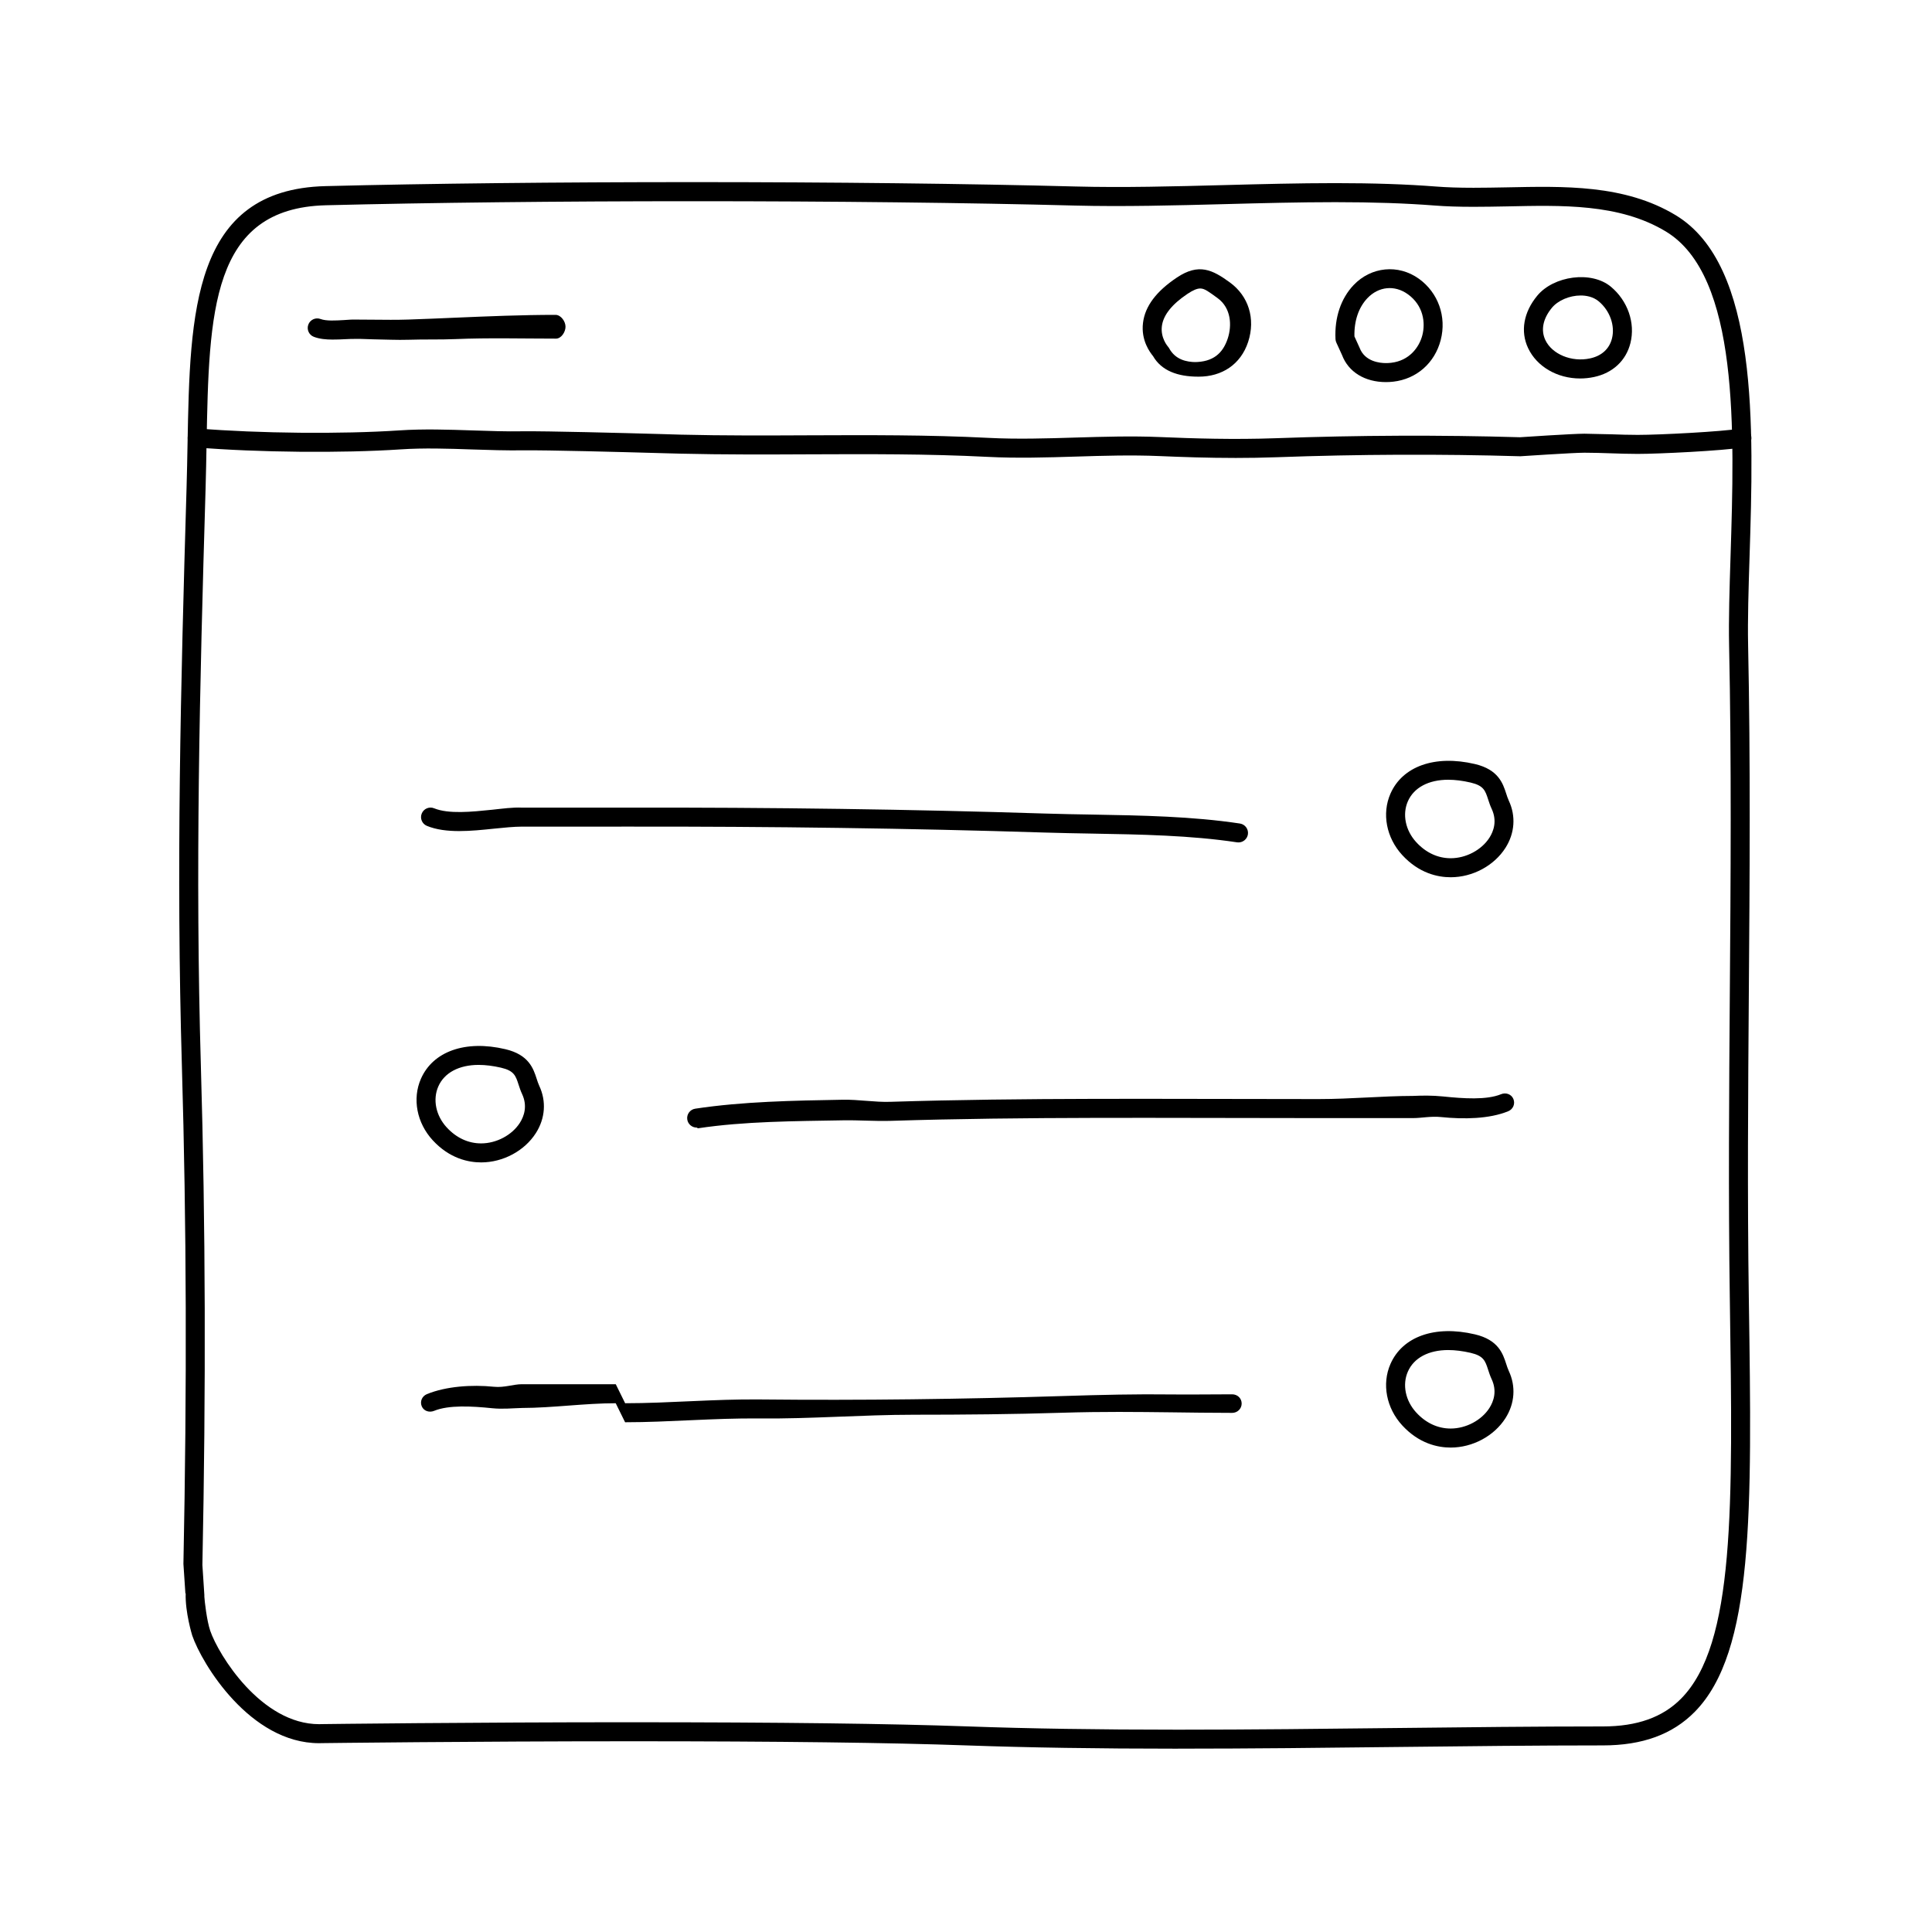 <?xml version="1.0" encoding="UTF-8"?>
<!-- Uploaded to: ICON Repo, www.svgrepo.com, Generator: ICON Repo Mixer Tools -->
<svg fill="#000000" width="800px" height="800px" version="1.1" viewBox="144 144 512 512" xmlns="http://www.w3.org/2000/svg">
 <g>
  <path d="m456.19 607.42c-21.402 0-39.676-0.289-55.883-0.863-20.414-0.734-50.168-1.102-88.449-1.102-43.203 0-82.109 0.488-82.5 0.492l-0.789 0.016c-18.305 0-31.059-21.035-33.633-28.551-0.02-0.078-1.887-6.121-1.73-11.16h-0.078l-0.52-7.793c0.953-47.133 0.82-90.102-0.406-131.97-1.527-52.031-0.34-100.14 1.238-153.25 0.117-3.961 0.191-7.84 0.262-11.707 0.645-34.625 1.25-67.305 36.527-68.207 27.332-0.695 61.895-1.062 97.316-1.062 37.168 0 73.207 0.414 101.49 1.16 12.59 0.332 26.188-0.023 39.387-0.371 9.688-0.258 19.715-0.52 29.438-0.52 10.188 0 18.922 0.297 26.707 0.902 2.883 0.223 6.035 0.328 9.922 0.328 2.867 0 5.773-0.055 8.699-0.109 15.18-0.301 31.316-0.816 44.883 7.375 22.016 13.297 20.668 56.121 19.578 90.535-0.273 8.555-0.523 16.637-0.383 23.406 0.648 30.938 0.418 62.07 0.191 92.176-0.195 26.426-0.402 53.758-0.004 80.852l0.012 0.715c0.82 56.012 1.359 93.02-14.348 108.95-5.898 5.981-13.859 8.887-24.344 8.887-17.551 0-35.891 0.207-54.512 0.418-19.234 0.223-38.773 0.445-58.074 0.445zm-144.32-7.004c38.336 0 68.156 0.367 88.629 1.102 16.141 0.578 34.359 0.863 55.703 0.863 19.281 0 38.805-0.223 58.012-0.441 18.641-0.211 36.996-0.418 54.566-0.418 9.062 0 15.852-2.414 20.75-7.391 14.227-14.434 13.699-50.598 12.898-105.34l-0.012-0.719c-0.398-27.148-0.191-54.504 0.004-80.957 0.227-30.066 0.457-61.164-0.191-92.031-0.145-6.906 0.109-15.055 0.383-23.676 1.043-33.094 2.344-74.293-17.145-86.062-12.379-7.477-27.766-6.941-42.184-6.648-2.953 0.055-5.894 0.109-8.797 0.109-4.019 0-7.297-0.109-10.312-0.344-7.652-0.594-16.258-0.887-26.312-0.887-9.656 0-19.648 0.262-29.305 0.52-13.262 0.348-26.957 0.707-39.656 0.379-28.238-0.746-64.234-1.152-101.36-1.152-35.383 0-69.898 0.383-97.191 1.074-30.457 0.77-30.969 28.359-31.613 63.285-0.066 3.879-0.145 7.828-0.258 11.809-1.578 53.031-2.762 101.16-1.246 153.05 1.23 41.953 1.359 85.195 0.402 132.2l0.52 7.977c0.004 0.125 0.004 0.258-0.004 0.379 0.051 1.059 0.645 6.414 1.559 9.074 2.172 6.348 13.492 24.754 28.863 24.754l0.672-0.016c0.445-0.008 39.383-0.496 82.621-0.496z"/>
  <path d="m471.48 265.36c-7.32 0-14.203-0.238-20.297-0.5-7.297-0.312-14.766-0.09-21.984 0.137-7.707 0.238-15.684 0.48-23.566 0.074-15.695-0.805-31.719-0.734-47.211-0.672-11.164 0.055-22.73 0.098-34.113-0.176l-5.422-0.145c-10.363-0.293-29.668-0.816-36.344-0.73-4.481 0.051-8.973-0.086-13.473-0.238-6.258-0.215-12.73-0.434-18.941-0.016-15.453 1.027-37.695 0.82-54.078-0.516-1.387-0.109-2.418-1.328-2.309-2.715 0.117-1.387 1.355-2.398 2.715-2.309 16.168 1.316 38.094 1.523 53.332 0.508 6.465-0.43 13.062-0.207 19.445 0.004 4.422 0.145 8.855 0.309 13.23 0.23 6.766-0.074 26.156 0.438 36.562 0.73l5.398 0.16c11.301 0.281 22.816 0.227 33.969 0.176 15.559-0.059 31.66-0.137 47.488 0.676 7.668 0.395 15.551 0.152 23.16-0.082 7.309-0.215 14.871-0.449 22.355-0.133 8.922 0.379 19.547 0.707 30.723 0.309 21.855-0.797 43.625-0.875 64.688-0.258 0.332-0.027 13.945-0.938 17.078-0.938 2.559 0.086 4.777 0.082 7.152 0.156 2.312 0.082 4.625 0.156 6.969 0.156 5.945 0 22.254-0.852 27.215-1.664 1.379-0.211 2.664 0.711 2.891 2.086 0.227 1.375-0.711 2.664-2.086 2.891-5.594 0.91-22.441 1.727-28.023 1.727-2.398 0-4.766-0.082-7.141-0.16-2.297-0.074-4.598-0.156-6.914-0.156h-0.055c-2.973 0-16.852 0.934-16.992 0.941-21.199-0.625-42.855-0.535-64.598 0.258-3.688 0.133-7.305 0.188-10.824 0.188z"/>
  <path d="m232.12 233.99c-1.723 0-3.438-0.156-4.938-0.727-1.301-0.488-1.961-1.941-1.473-3.246 0.488-1.301 1.945-1.965 3.246-1.473 1.496 0.562 4.031 0.402 6.262 0.273 1.082-0.07 2.098-0.16 3.059-0.125 1.543 0 3.09 0.016 4.637 0.031 3.078 0.031 6.172 0.066 9.254-0.035 4.137-0.141 8.254-0.312 12.359-0.492 8.727-0.371 17.754-0.754 26.766-0.754 1.391 0.066 2.574 1.738 2.574 3.148 0 1.391-1.129 3.148-2.519 3.148h-0.059c-8.906 0-17.875-0.246-26.551 0.125-4.125 0.176-8.258 0.035-12.41 0.176-3.148 0.105-6.312-0.082-9.477-0.117-1.566-0.016-3.219-0.156-4.691-0.109-0.812 0-1.707 0.02-2.644 0.074-1.082 0.066-2.242 0.102-3.394 0.102z"/>
  <path d="m461.66 243.82h-0.09c-5.512 0-9.766-1.586-12-5.445-0.77-0.957-3.231-4.117-2.664-8.801 0.535-4.453 3.562-8.402 8.984-12.027 5.805-3.879 9.426-2.066 14.062 1.32 4.898 3.566 6.832 9.562 4.82 15.734-1.977 6.027-6.992 9.219-13.113 9.219zm0.426-23.371c-0.855 0-1.941 0.457-3.406 1.438-4.109 2.75-6.394 5.617-6.769 8.531-0.402 3.109 1.523 5.332 1.602 5.426 0.121 0.137 0.246 0.309 0.332 0.469 1.648 2.988 4.523 3.633 7.144 3.652l-0.527 2.512v-2.519c5.039 0 7.633-2.352 8.918-6.293 1.109-3.406 0.91-8.02-2.699-10.656-2.336-1.695-3.434-2.559-4.594-2.559z"/>
  <path d="m511.3 245.26c-5.602 0-9.957-2.68-11.645-7.164l-1.512-3.309c-0.133-0.293-0.207-0.598-0.223-0.918-0.281-5.688 1.426-10.777 4.801-14.324 4.629-4.863 11.824-5.602 17.301-1.672 5.125 3.684 7.391 10.066 5.777 16.254-1.586 6.098-6.402 10.316-12.559 11.02-0.637 0.074-1.293 0.113-1.941 0.113zm-8.359-12.105 1.367 3.012c1.391 3.672 5.352 4.055 6.992 4.055 0.457 0 0.922-0.023 1.375-0.082 4.828-0.551 7.43-4.121 8.258-7.285 0.863-3.305 0.309-7.906-3.848-10.887-3.5-2.519-7.754-2.055-10.707 1.047-2.332 2.453-3.543 6.035-3.438 10.141z"/>
  <path d="m562.74 244.3c-6.066 0-11.465-3.152-13.77-8.031-2.098-4.438-1.215-9.508 2.414-13.906 4.344-5.262 14.359-6.699 19.539-2.359 4.457 3.738 6.484 9.586 5.16 14.902-1.164 4.664-4.684 7.949-9.664 9.008-1.215 0.254-2.453 0.387-3.68 0.387zm0.164-21.992c-2.957 0-6.027 1.309-7.633 3.258-2.367 2.867-2.988 5.906-1.738 8.551 1.762 3.738 6.934 5.926 11.84 4.863 3.062-0.648 5.133-2.527 5.82-5.297 0.848-3.406-0.559-7.352-3.508-9.82-1.531-1.281-3.441-1.555-4.781-1.555z"/>
  <path d="m472.21 367.25c-0.125 0-0.25-0.012-0.379-0.023-12.293-1.859-25.578-2.09-38.422-2.316-4.277-0.074-8.523-0.152-12.699-0.281-35.418-1.117-71.727-1.621-111.04-1.57l-4.375 0.004c-7.664 0.012-15.32 0.02-22.984 0-2.102 0.012-4.691 0.258-7.394 0.539-5.981 0.625-12.762 1.328-17.773-0.734-1.289-0.523-1.906-1.996-1.375-3.285 0.523-1.289 2.012-1.906 3.285-1.375 3.844 1.566 9.957 0.938 15.348 0.383 2.84-0.297 5.445-0.676 7.93-0.562 7.652 0.02 15.305 0.012 22.957 0l4.379-0.004c39.359-0.066 75.738 0.449 111.21 1.57 4.156 0.133 8.379 0.207 12.629 0.277 13.012 0.227 26.461 0.465 39.086 2.371 1.375 0.211 2.324 1.492 2.117 2.867-0.195 1.246-1.273 2.141-2.496 2.141z"/>
  <path d="m328.62 442.82c-1.223 0-2.301-0.898-2.488-2.144-0.207-1.371 0.742-2.656 2.117-2.863 12.617-1.91 26.059-2.144 39.059-2.371 4.262-0.082 8.5 0.691 12.656 0.551 35.422-1.113 71.75-0.73 111.21-0.73h2.484c8.281 0 16.559-0.812 24.852-0.836 2.445-0.105 5.082-0.145 7.918 0.145 5.394 0.559 11.512 0.984 15.355-0.59 1.285-0.527 2.754-0.02 3.285 1.27 0.527 1.285-0.086 2.707-1.375 3.238-5.012 2.055-11.793 2.156-17.785 1.543-2.672-0.281-5.203 0.27-7.316 0.27h-0.07-24.875-2.484c-39.352 0-75.676-0.383-111.04 0.73-4.188 0.137-8.438-0.211-12.727-0.137-12.836 0.227-26.113 0.258-38.395 2.109-0.133 0.016-0.258-0.184-0.383-0.184z"/>
  <path d="m386.13 518.92c-13.582 0-27.32 1.125-40.828 0.984-12.121-0.117-24.09 1.008-35.645 1.008l-2.484-5.039c-8.289 0-16.574 1.23-24.852 1.254-2.418 0.055-5.082 0.359-7.918 0.066-5.394-0.559-11.512-0.883-15.355 0.695-1.273 0.523-2.754 0.066-3.285-1.219-0.527-1.285 0.086-2.676 1.375-3.211 5.019-2.055 11.801-2.562 17.785-1.949 2.672 0.277 5.199-0.676 7.316-0.676h0.07 24.875l2.484 5.039c11.566 0 23.547-1.125 35.684-1.004 26.691 0.277 54.297-0.086 79.762-0.887 11.094-0.348 20.016-0.559 29.461-0.438 4.992 0.059 10.172-0.035 15.961-0.035 1.391 0 2.519 1.047 2.519 2.438s-1.129 2.481-2.519 2.481c-5.809 0-11.008-0.086-16.02-0.145-9.391-0.105-18.258-0.227-29.242 0.117-12.66 0.398-25.828 0.52-39.145 0.52z"/>
  <path d="m528.45 376.48c-3.391 0-8.367-1.02-12.836-5.875-4.223-4.59-5.453-10.984-3.125-16.281 3.168-7.227 11.742-10.348 22.391-7.844 6.211 1.465 7.406 5.141 8.277 7.824 0.207 0.629 0.406 1.27 0.695 1.891 1.906 4.055 1.582 8.609-0.883 12.488-3.012 4.738-8.707 7.797-14.52 7.797zm-0.648-25.84c-5.211 0-9.109 2.082-10.699 5.707-1.523 3.473-0.648 7.727 2.223 10.848 2.555 2.777 5.715 4.246 9.129 4.246 4.066 0 8.191-2.195 10.27-5.457 1.094-1.719 2.082-4.445 0.574-7.652-0.383-0.816-0.66-1.652-0.926-2.473-0.766-2.363-1.184-3.664-4.641-4.473-2.109-0.496-4.106-0.746-5.93-0.746z"/>
  <path d="m528.45 527.62c-3.391 0-8.367-1.02-12.836-5.871-4.223-4.594-5.453-10.988-3.125-16.289 3.168-7.231 11.742-10.352 22.391-7.84 6.211 1.461 7.406 5.141 8.277 7.82 0.207 0.637 0.406 1.273 0.695 1.895 1.906 4.062 1.582 8.609-0.883 12.488-3.012 4.738-8.707 7.797-14.52 7.797zm-0.652-25.844c-5.203 0-9.105 2.074-10.695 5.707-1.527 3.465-0.656 7.727 2.215 10.848 2.555 2.781 5.715 4.246 9.129 4.246 4.066 0 8.191-2.195 10.27-5.457 1.094-1.723 2.082-4.445 0.574-7.652-0.383-0.816-0.66-1.652-0.926-2.481-0.766-2.359-1.184-3.664-4.641-4.473-2.102-0.484-4.098-0.738-5.926-0.738z"/>
  <path d="m271.51 452.05c-3.391 0-8.367-1.02-12.836-5.871-4.223-4.594-5.453-10.988-3.125-16.289 3.168-7.231 11.742-10.359 22.391-7.84 6.211 1.461 7.406 5.141 8.277 7.82 0.207 0.637 0.406 1.273 0.695 1.895 1.906 4.062 1.582 8.609-0.883 12.488-3.012 4.738-8.711 7.797-14.52 7.797zm-0.656-25.84c-5.203 0-9.105 2.074-10.695 5.707-1.527 3.465-0.656 7.727 2.215 10.848 2.555 2.781 5.715 4.246 9.129 4.246 4.066 0 8.191-2.195 10.27-5.457 1.094-1.723 2.082-4.445 0.574-7.652-0.383-0.816-0.66-1.652-0.926-2.481-0.766-2.359-1.184-3.664-4.641-4.473-2.102-0.484-4.094-0.738-5.926-0.738z"/>
 </g>
</svg>